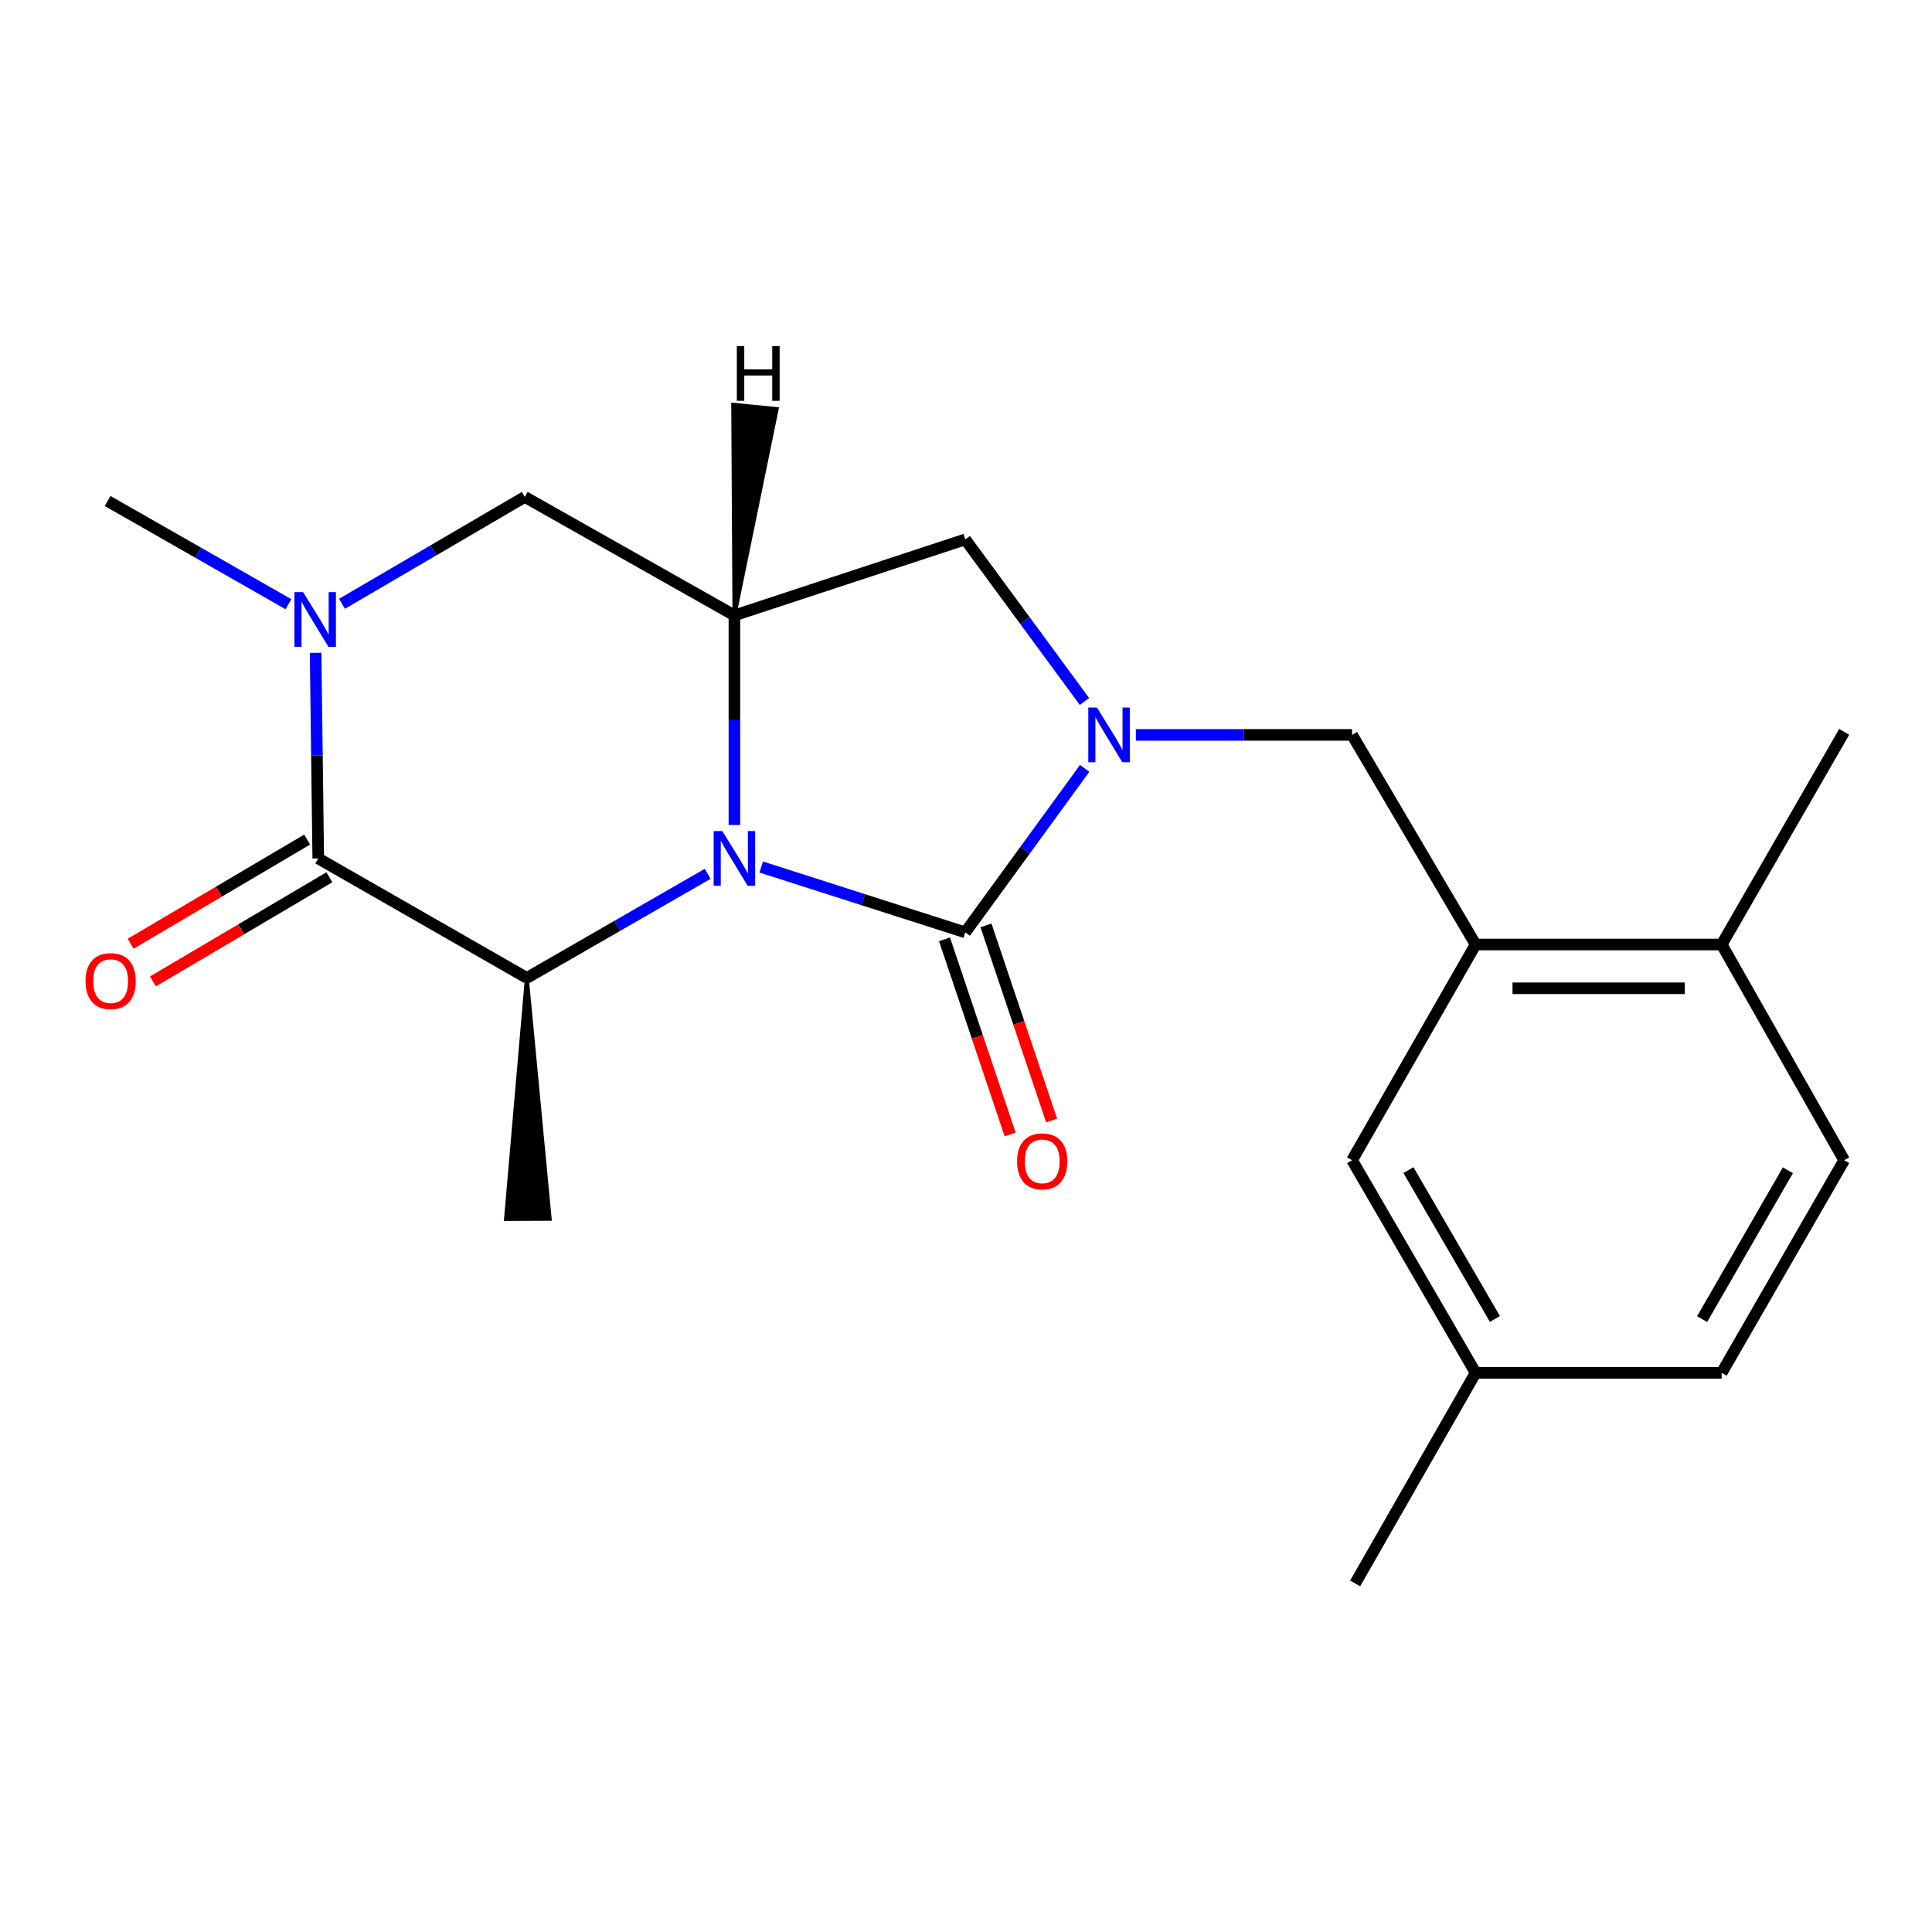 <?xml version='1.0' encoding='iso-8859-1'?>
<svg version='1.1' baseProfile='full'
              xmlns='http://www.w3.org/2000/svg'
                      xmlns:rdkit='http://www.rdkit.org/xml'
                      xmlns:xlink='http://www.w3.org/1999/xlink'
                  xml:space='preserve'
width='1000px' height='1000px' viewBox='0 0 1000 1000'>
<!-- END OF HEADER -->
<rect style='opacity:1.0;fill:#FFFFFF;stroke:none' width='1000' height='1000' x='0' y='0'> </rect>
<path class='bond-0' d='M 394.005,448.766 L 446.808,465.677' style='fill:none;fill-rule:evenodd;stroke:#0000FF;stroke-width:6px;stroke-linecap:butt;stroke-linejoin:miter;stroke-opacity:1' />
<path class='bond-0' d='M 446.808,465.677 L 499.61,482.588' style='fill:none;fill-rule:evenodd;stroke:#000000;stroke-width:6px;stroke-linecap:butt;stroke-linejoin:miter;stroke-opacity:1' />
<path class='bond-3' d='M 366.29,452.288 L 319.49,479.229' style='fill:none;fill-rule:evenodd;stroke:#0000FF;stroke-width:6px;stroke-linecap:butt;stroke-linejoin:miter;stroke-opacity:1' />
<path class='bond-3' d='M 319.49,479.229 L 272.69,506.17' style='fill:none;fill-rule:evenodd;stroke:#000000;stroke-width:6px;stroke-linecap:butt;stroke-linejoin:miter;stroke-opacity:1' />
<path class='bond-4' d='M 380.129,427.017 L 380.129,372.77' style='fill:none;fill-rule:evenodd;stroke:#0000FF;stroke-width:6px;stroke-linecap:butt;stroke-linejoin:miter;stroke-opacity:1' />
<path class='bond-4' d='M 380.129,372.77 L 380.129,318.523' style='fill:none;fill-rule:evenodd;stroke:#000000;stroke-width:6px;stroke-linecap:butt;stroke-linejoin:miter;stroke-opacity:1' />
<path class='bond-1' d='M 499.61,482.588 L 530.519,440.147' style='fill:none;fill-rule:evenodd;stroke:#000000;stroke-width:6px;stroke-linecap:butt;stroke-linejoin:miter;stroke-opacity:1' />
<path class='bond-1' d='M 530.519,440.147 L 561.428,397.705' style='fill:none;fill-rule:evenodd;stroke:#0000FF;stroke-width:6px;stroke-linecap:butt;stroke-linejoin:miter;stroke-opacity:1' />
<path class='bond-10' d='M 488.876,486.199 L 505.862,536.696' style='fill:none;fill-rule:evenodd;stroke:#000000;stroke-width:6px;stroke-linecap:butt;stroke-linejoin:miter;stroke-opacity:1' />
<path class='bond-10' d='M 505.862,536.696 L 522.848,587.192' style='fill:none;fill-rule:evenodd;stroke:#FF0000;stroke-width:6px;stroke-linecap:butt;stroke-linejoin:miter;stroke-opacity:1' />
<path class='bond-10' d='M 510.344,478.978 L 527.33,529.474' style='fill:none;fill-rule:evenodd;stroke:#000000;stroke-width:6px;stroke-linecap:butt;stroke-linejoin:miter;stroke-opacity:1' />
<path class='bond-10' d='M 527.33,529.474 L 544.316,579.971' style='fill:none;fill-rule:evenodd;stroke:#FF0000;stroke-width:6px;stroke-linecap:butt;stroke-linejoin:miter;stroke-opacity:1' />
<path class='bond-8' d='M 587.927,380.384 L 643.884,380.384' style='fill:none;fill-rule:evenodd;stroke:#0000FF;stroke-width:6px;stroke-linecap:butt;stroke-linejoin:miter;stroke-opacity:1' />
<path class='bond-8' d='M 643.884,380.384 L 699.841,380.384' style='fill:none;fill-rule:evenodd;stroke:#000000;stroke-width:6px;stroke-linecap:butt;stroke-linejoin:miter;stroke-opacity:1' />
<path class='bond-21' d='M 561.316,363.084 L 530.463,321.142' style='fill:none;fill-rule:evenodd;stroke:#0000FF;stroke-width:6px;stroke-linecap:butt;stroke-linejoin:miter;stroke-opacity:1' />
<path class='bond-21' d='M 530.463,321.142 L 499.61,279.2' style='fill:none;fill-rule:evenodd;stroke:#000000;stroke-width:6px;stroke-linecap:butt;stroke-linejoin:miter;stroke-opacity:1' />
<path class='bond-2' d='M 164.722,444.322 L 272.69,506.17' style='fill:none;fill-rule:evenodd;stroke:#000000;stroke-width:6px;stroke-linecap:butt;stroke-linejoin:miter;stroke-opacity:1' />
<path class='bond-11' d='M 158.966,434.569 L 113.3,461.522' style='fill:none;fill-rule:evenodd;stroke:#000000;stroke-width:6px;stroke-linecap:butt;stroke-linejoin:miter;stroke-opacity:1' />
<path class='bond-11' d='M 113.3,461.522 L 67.634,488.476' style='fill:none;fill-rule:evenodd;stroke:#FF0000;stroke-width:6px;stroke-linecap:butt;stroke-linejoin:miter;stroke-opacity:1' />
<path class='bond-11' d='M 170.479,454.075 L 124.813,481.028' style='fill:none;fill-rule:evenodd;stroke:#000000;stroke-width:6px;stroke-linecap:butt;stroke-linejoin:miter;stroke-opacity:1' />
<path class='bond-11' d='M 124.813,481.028 L 79.147,507.982' style='fill:none;fill-rule:evenodd;stroke:#FF0000;stroke-width:6px;stroke-linecap:butt;stroke-linejoin:miter;stroke-opacity:1' />
<path class='bond-22' d='M 164.722,444.322 L 164.04,391.106' style='fill:none;fill-rule:evenodd;stroke:#000000;stroke-width:6px;stroke-linecap:butt;stroke-linejoin:miter;stroke-opacity:1' />
<path class='bond-22' d='M 164.04,391.106 L 163.358,337.89' style='fill:none;fill-rule:evenodd;stroke:#0000FF;stroke-width:6px;stroke-linecap:butt;stroke-linejoin:miter;stroke-opacity:1' />
<path class='bond-17' d='M 272.69,506.17 L 261.881,630.958 L 284.531,630.865 Z' style='fill:#000000;fill-rule:evenodd;fill-opacity:1;stroke:#000000;stroke-width:2px;stroke-linecap:butt;stroke-linejoin:miter;stroke-opacity:1;' />
<path class='bond-6' d='M 380.129,318.523 L 499.61,279.2' style='fill:none;fill-rule:evenodd;stroke:#000000;stroke-width:6px;stroke-linecap:butt;stroke-linejoin:miter;stroke-opacity:1' />
<path class='bond-7' d='M 380.129,318.523 L 271.633,257.216' style='fill:none;fill-rule:evenodd;stroke:#000000;stroke-width:6px;stroke-linecap:butt;stroke-linejoin:miter;stroke-opacity:1' />
<path class='bond-24' d='M 380.129,318.523 L 402.031,211.709 L 379.489,209.489 Z' style='fill:#000000;fill-rule:evenodd;fill-opacity:1;stroke:#000000;stroke-width:2px;stroke-linecap:butt;stroke-linejoin:miter;stroke-opacity:1;' />
<path class='bond-5' d='M 177.019,312.523 L 224.326,284.869' style='fill:none;fill-rule:evenodd;stroke:#0000FF;stroke-width:6px;stroke-linecap:butt;stroke-linejoin:miter;stroke-opacity:1' />
<path class='bond-5' d='M 224.326,284.869 L 271.633,257.216' style='fill:none;fill-rule:evenodd;stroke:#000000;stroke-width:6px;stroke-linecap:butt;stroke-linejoin:miter;stroke-opacity:1' />
<path class='bond-16' d='M 149.304,312.742 L 102.501,286.03' style='fill:none;fill-rule:evenodd;stroke:#0000FF;stroke-width:6px;stroke-linecap:butt;stroke-linejoin:miter;stroke-opacity:1' />
<path class='bond-16' d='M 102.501,286.03 L 55.698,259.317' style='fill:none;fill-rule:evenodd;stroke:#000000;stroke-width:6px;stroke-linecap:butt;stroke-linejoin:miter;stroke-opacity:1' />
<path class='bond-9' d='M 699.841,380.384 L 763.778,488.88' style='fill:none;fill-rule:evenodd;stroke:#000000;stroke-width:6px;stroke-linecap:butt;stroke-linejoin:miter;stroke-opacity:1' />
<path class='bond-12' d='M 763.778,488.88 L 891.137,488.88' style='fill:none;fill-rule:evenodd;stroke:#000000;stroke-width:6px;stroke-linecap:butt;stroke-linejoin:miter;stroke-opacity:1' />
<path class='bond-12' d='M 782.882,511.531 L 872.033,511.531' style='fill:none;fill-rule:evenodd;stroke:#000000;stroke-width:6px;stroke-linecap:butt;stroke-linejoin:miter;stroke-opacity:1' />
<path class='bond-13' d='M 763.778,488.88 L 699.841,600.522' style='fill:none;fill-rule:evenodd;stroke:#000000;stroke-width:6px;stroke-linecap:butt;stroke-linejoin:miter;stroke-opacity:1' />
<path class='bond-14' d='M 891.137,488.88 L 954.545,600.522' style='fill:none;fill-rule:evenodd;stroke:#000000;stroke-width:6px;stroke-linecap:butt;stroke-linejoin:miter;stroke-opacity:1' />
<path class='bond-19' d='M 891.137,488.88 L 954.545,378.811' style='fill:none;fill-rule:evenodd;stroke:#000000;stroke-width:6px;stroke-linecap:butt;stroke-linejoin:miter;stroke-opacity:1' />
<path class='bond-15' d='M 699.841,600.522 L 763.778,710.578' style='fill:none;fill-rule:evenodd;stroke:#000000;stroke-width:6px;stroke-linecap:butt;stroke-linejoin:miter;stroke-opacity:1' />
<path class='bond-15' d='M 729.016,605.652 L 773.773,682.692' style='fill:none;fill-rule:evenodd;stroke:#000000;stroke-width:6px;stroke-linecap:butt;stroke-linejoin:miter;stroke-opacity:1' />
<path class='bond-23' d='M 954.545,600.522 L 891.137,710.578' style='fill:none;fill-rule:evenodd;stroke:#000000;stroke-width:6px;stroke-linecap:butt;stroke-linejoin:miter;stroke-opacity:1' />
<path class='bond-23' d='M 925.408,605.723 L 881.022,682.762' style='fill:none;fill-rule:evenodd;stroke:#000000;stroke-width:6px;stroke-linecap:butt;stroke-linejoin:miter;stroke-opacity:1' />
<path class='bond-18' d='M 763.778,710.578 L 891.137,710.578' style='fill:none;fill-rule:evenodd;stroke:#000000;stroke-width:6px;stroke-linecap:butt;stroke-linejoin:miter;stroke-opacity:1' />
<path class='bond-20' d='M 763.778,710.578 L 701.414,819.578' style='fill:none;fill-rule:evenodd;stroke:#000000;stroke-width:6px;stroke-linecap:butt;stroke-linejoin:miter;stroke-opacity:1' />
<path  class='atom-0' d='M 373.869 430.162
L 383.149 445.162
Q 384.069 446.642, 385.549 449.322
Q 387.029 452.002, 387.109 452.162
L 387.109 430.162
L 390.869 430.162
L 390.869 458.482
L 386.989 458.482
L 377.029 442.082
Q 375.869 440.162, 374.629 437.962
Q 373.429 435.762, 373.069 435.082
L 373.069 458.482
L 369.389 458.482
L 369.389 430.162
L 373.869 430.162
' fill='#0000FF'/>
<path  class='atom-2' d='M 567.782 366.224
L 577.062 381.224
Q 577.982 382.704, 579.462 385.384
Q 580.942 388.064, 581.022 388.224
L 581.022 366.224
L 584.782 366.224
L 584.782 394.544
L 580.902 394.544
L 570.942 378.144
Q 569.782 376.224, 568.542 374.024
Q 567.342 371.824, 566.982 371.144
L 566.982 394.544
L 563.302 394.544
L 563.302 366.224
L 567.782 366.224
' fill='#0000FF'/>
<path  class='atom-6' d='M 156.877 306.477
L 166.157 321.477
Q 167.077 322.957, 168.557 325.637
Q 170.037 328.317, 170.117 328.477
L 170.117 306.477
L 173.877 306.477
L 173.877 334.797
L 169.997 334.797
L 160.037 318.397
Q 158.877 316.477, 157.637 314.277
Q 156.437 312.077, 156.077 311.397
L 156.077 334.797
L 152.397 334.797
L 152.397 306.477
L 156.877 306.477
' fill='#0000FF'/>
<path  class='atom-11' d='M 526.45 601.105
Q 526.45 594.305, 529.81 590.505
Q 533.17 586.705, 539.45 586.705
Q 545.73 586.705, 549.09 590.505
Q 552.45 594.305, 552.45 601.105
Q 552.45 607.985, 549.05 611.905
Q 545.65 615.785, 539.45 615.785
Q 533.21 615.785, 529.81 611.905
Q 526.45 608.025, 526.45 601.105
M 539.45 612.585
Q 543.77 612.585, 546.09 609.705
Q 548.45 606.785, 548.45 601.105
Q 548.45 595.545, 546.09 592.745
Q 543.77 589.905, 539.45 589.905
Q 535.13 589.905, 532.77 592.705
Q 530.45 595.505, 530.45 601.105
Q 530.45 606.825, 532.77 609.705
Q 535.13 612.585, 539.45 612.585
' fill='#FF0000'/>
<path  class='atom-12' d='M 44.271 507.823
Q 44.271 501.023, 47.631 497.223
Q 50.991 493.423, 57.271 493.423
Q 63.551 493.423, 66.911 497.223
Q 70.271 501.023, 70.271 507.823
Q 70.271 514.703, 66.871 518.623
Q 63.471 522.503, 57.271 522.503
Q 51.031 522.503, 47.631 518.623
Q 44.271 514.743, 44.271 507.823
M 57.271 519.303
Q 61.591 519.303, 63.911 516.423
Q 66.271 513.503, 66.271 507.823
Q 66.271 502.263, 63.911 499.463
Q 61.591 496.623, 57.271 496.623
Q 52.951 496.623, 50.591 499.423
Q 48.271 502.223, 48.271 507.823
Q 48.271 513.543, 50.591 516.423
Q 52.951 519.303, 57.271 519.303
' fill='#FF0000'/>
<path  class='atom-22' d='M 381.385 179.133
L 385.225 179.133
L 385.225 191.173
L 399.705 191.173
L 399.705 179.133
L 403.545 179.133
L 403.545 207.453
L 399.705 207.453
L 399.705 194.373
L 385.225 194.373
L 385.225 207.453
L 381.385 207.453
L 381.385 179.133
' fill='#000000'/>
</svg>
